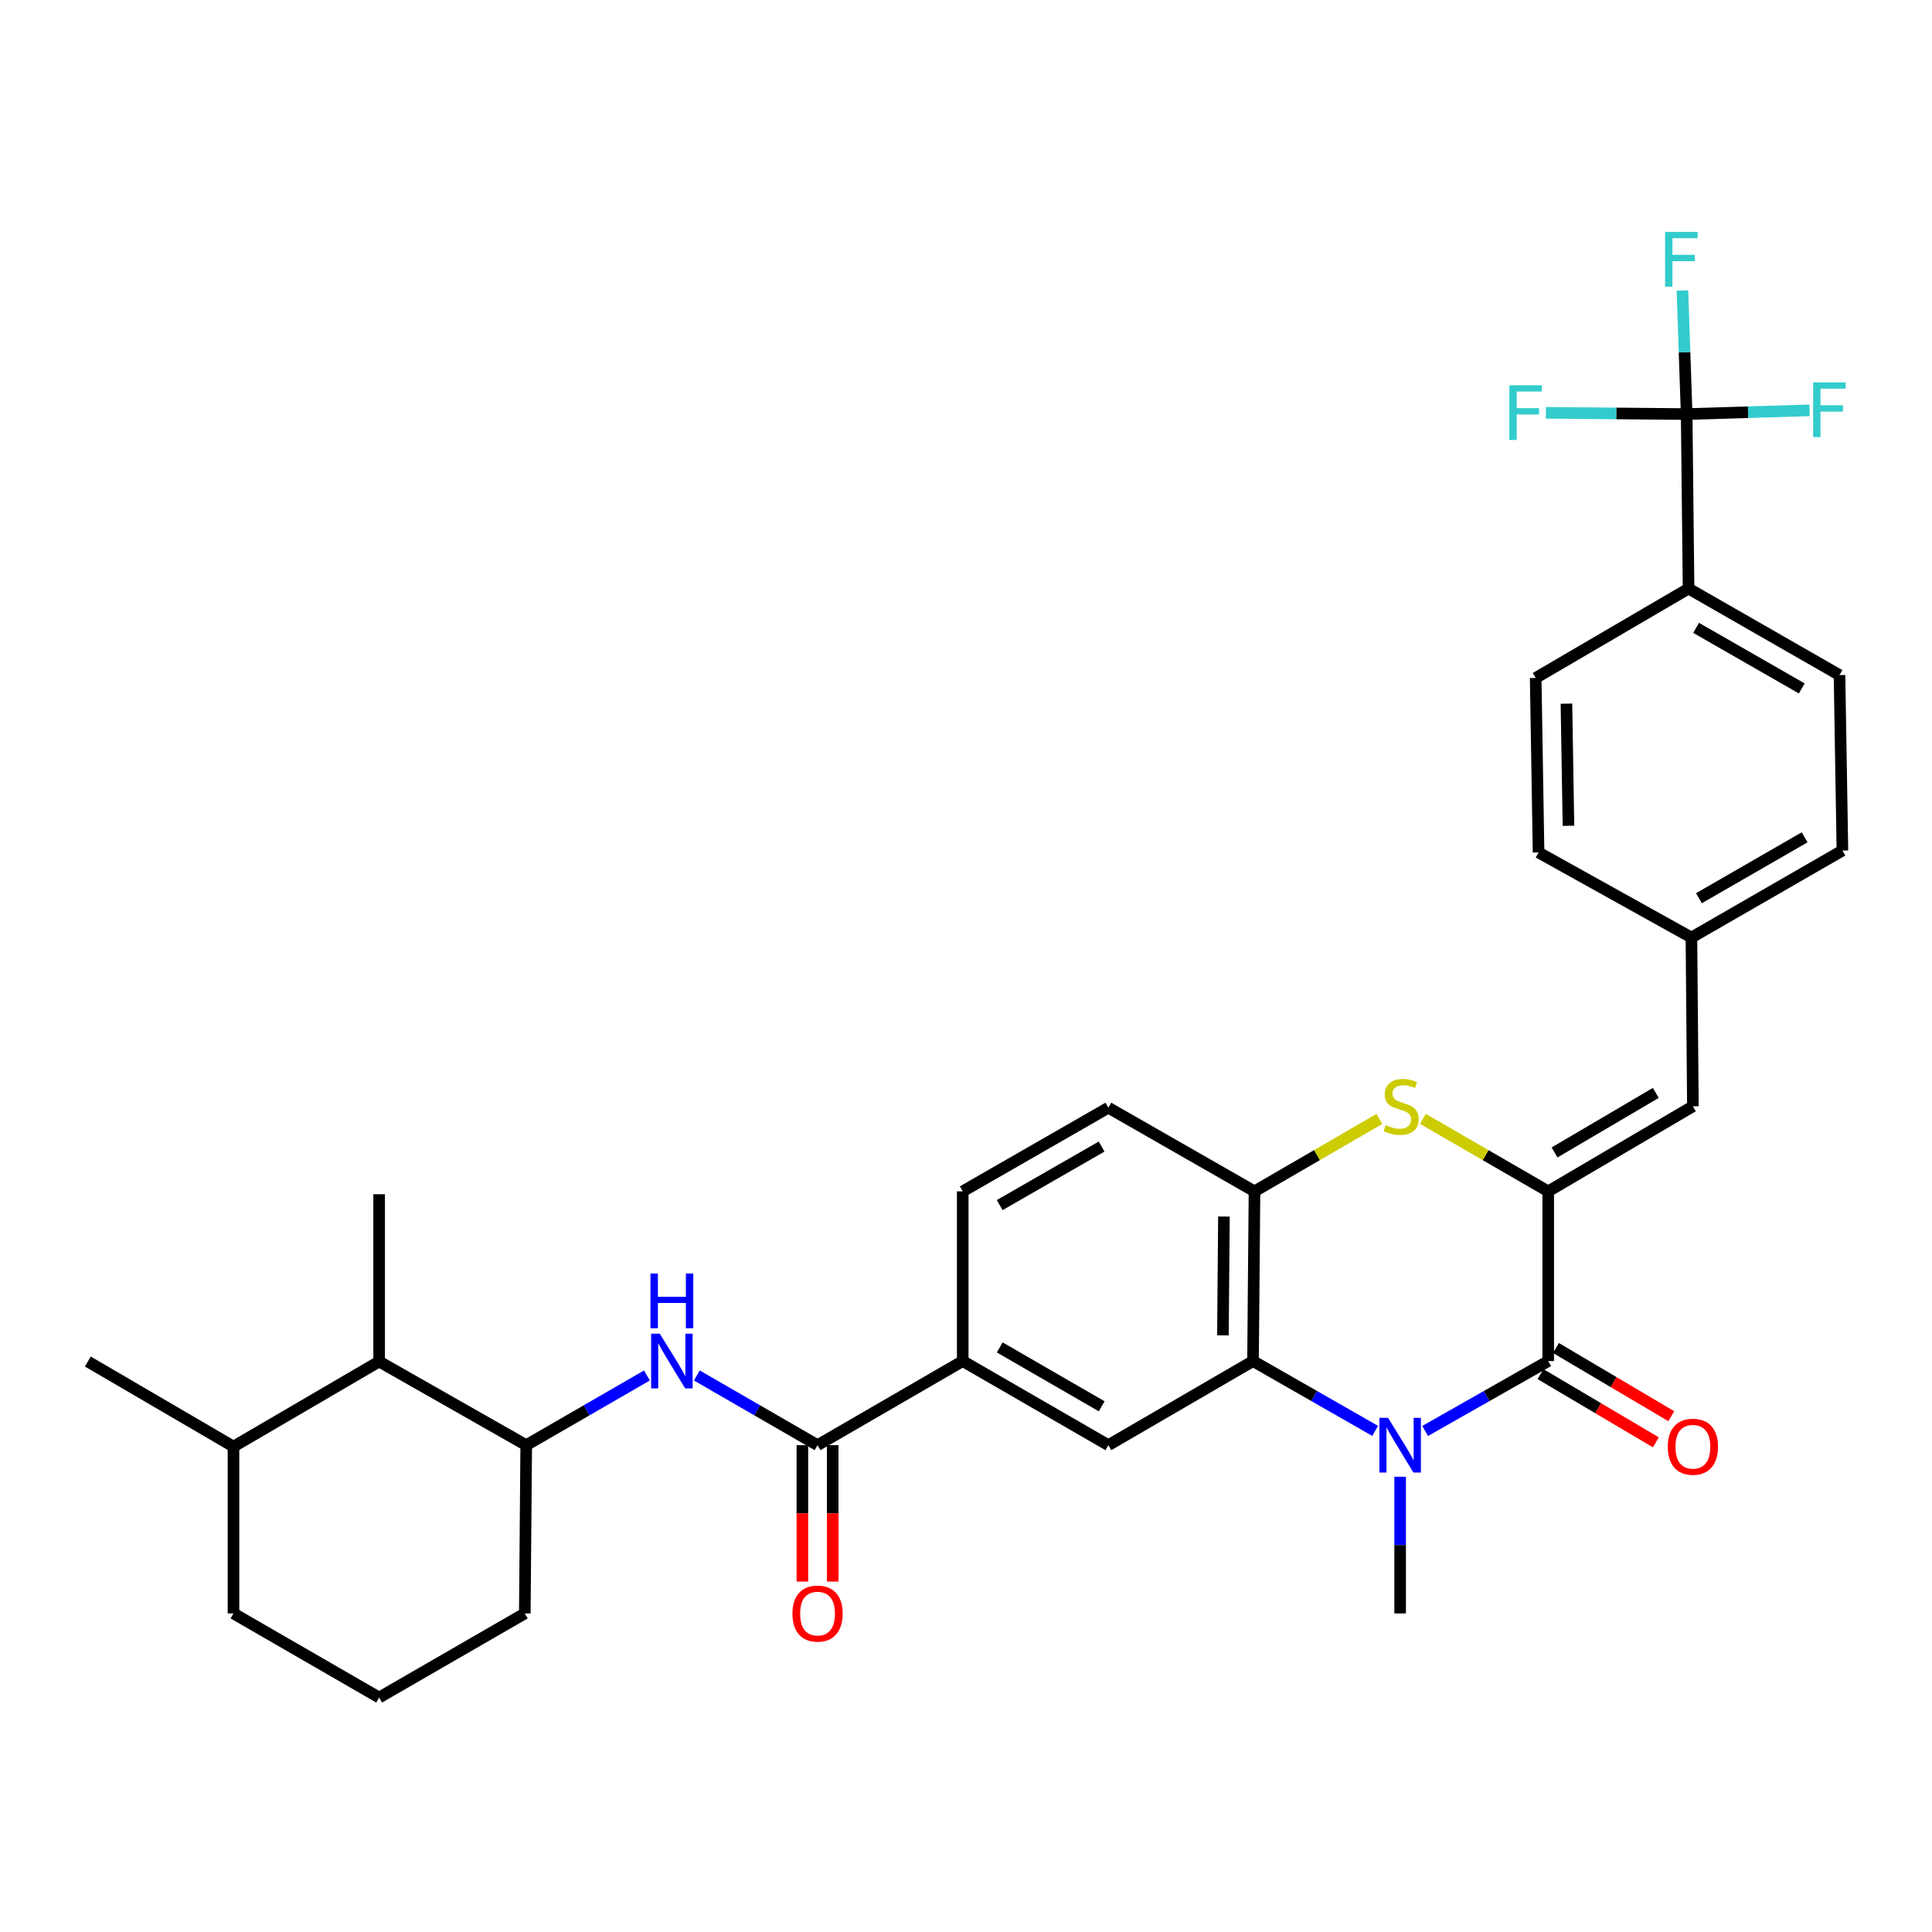 <?xml version='1.0' encoding='iso-8859-1'?>
<svg version='1.1' baseProfile='full'
              xmlns='http://www.w3.org/2000/svg'
                      xmlns:rdkit='http://www.rdkit.org/xml'
                      xmlns:xlink='http://www.w3.org/1999/xlink'
                  xml:space='preserve'
width='1000px' height='1000px' viewBox='0 0 1000 1000'>
<!-- END OF HEADER -->
<rect style='opacity:1.0;fill:#FFFFFF;stroke:none' width='1000' height='1000' x='0' y='0'> </rect>
<path class='bond-1' d='M 737.656,740.669 L 769.506,722.577' style='fill:none;fill-rule:evenodd;stroke:#0000FF;stroke-width:6px;stroke-linecap:butt;stroke-linejoin:miter;stroke-opacity:1' />
<path class='bond-1' d='M 769.506,722.577 L 801.356,704.484' style='fill:none;fill-rule:evenodd;stroke:#000000;stroke-width:6px;stroke-linecap:butt;stroke-linejoin:miter;stroke-opacity:1' />
<path class='bond-2' d='M 711.779,740.627 L 680.172,722.556' style='fill:none;fill-rule:evenodd;stroke:#0000FF;stroke-width:6px;stroke-linecap:butt;stroke-linejoin:miter;stroke-opacity:1' />
<path class='bond-2' d='M 680.172,722.556 L 648.566,704.484' style='fill:none;fill-rule:evenodd;stroke:#000000;stroke-width:6px;stroke-linecap:butt;stroke-linejoin:miter;stroke-opacity:1' />
<path class='bond-25' d='M 724.712,764.359 L 724.712,799.736' style='fill:none;fill-rule:evenodd;stroke:#0000FF;stroke-width:6px;stroke-linecap:butt;stroke-linejoin:miter;stroke-opacity:1' />
<path class='bond-25' d='M 724.712,799.736 L 724.712,835.113' style='fill:none;fill-rule:evenodd;stroke:#000000;stroke-width:6px;stroke-linecap:butt;stroke-linejoin:miter;stroke-opacity:1' />
<path class='bond-0' d='M 801.356,616.642 L 801.356,704.484' style='fill:none;fill-rule:evenodd;stroke:#000000;stroke-width:6px;stroke-linecap:butt;stroke-linejoin:miter;stroke-opacity:1' />
<path class='bond-9' d='M 801.356,616.642 L 876.238,572.617' style='fill:none;fill-rule:evenodd;stroke:#000000;stroke-width:6px;stroke-linecap:butt;stroke-linejoin:miter;stroke-opacity:1' />
<path class='bond-9' d='M 804.632,596.506 L 857.049,565.688' style='fill:none;fill-rule:evenodd;stroke:#000000;stroke-width:6px;stroke-linecap:butt;stroke-linejoin:miter;stroke-opacity:1' />
<path class='bond-33' d='M 801.356,616.642 L 768.931,597.891' style='fill:none;fill-rule:evenodd;stroke:#000000;stroke-width:6px;stroke-linecap:butt;stroke-linejoin:miter;stroke-opacity:1' />
<path class='bond-33' d='M 768.931,597.891 L 736.505,579.139' style='fill:none;fill-rule:evenodd;stroke:#CCCC00;stroke-width:6px;stroke-linecap:butt;stroke-linejoin:miter;stroke-opacity:1' />
<path class='bond-14' d='M 797.361,711.241 L 827.215,728.89' style='fill:none;fill-rule:evenodd;stroke:#000000;stroke-width:6px;stroke-linecap:butt;stroke-linejoin:miter;stroke-opacity:1' />
<path class='bond-14' d='M 827.215,728.89 L 857.068,746.54' style='fill:none;fill-rule:evenodd;stroke:#FF0000;stroke-width:6px;stroke-linecap:butt;stroke-linejoin:miter;stroke-opacity:1' />
<path class='bond-14' d='M 805.35,697.727 L 835.204,715.377' style='fill:none;fill-rule:evenodd;stroke:#000000;stroke-width:6px;stroke-linecap:butt;stroke-linejoin:miter;stroke-opacity:1' />
<path class='bond-14' d='M 835.204,715.377 L 865.058,733.026' style='fill:none;fill-rule:evenodd;stroke:#FF0000;stroke-width:6px;stroke-linecap:butt;stroke-linejoin:miter;stroke-opacity:1' />
<path class='bond-4' d='M 648.566,704.484 L 649.324,616.642' style='fill:none;fill-rule:evenodd;stroke:#000000;stroke-width:6px;stroke-linecap:butt;stroke-linejoin:miter;stroke-opacity:1' />
<path class='bond-4' d='M 632.982,691.172 L 633.513,629.683' style='fill:none;fill-rule:evenodd;stroke:#000000;stroke-width:6px;stroke-linecap:butt;stroke-linejoin:miter;stroke-opacity:1' />
<path class='bond-8' d='M 648.566,704.484 L 573.684,748.021' style='fill:none;fill-rule:evenodd;stroke:#000000;stroke-width:6px;stroke-linecap:butt;stroke-linejoin:miter;stroke-opacity:1' />
<path class='bond-3' d='M 713.953,579.156 L 681.639,597.899' style='fill:none;fill-rule:evenodd;stroke:#CCCC00;stroke-width:6px;stroke-linecap:butt;stroke-linejoin:miter;stroke-opacity:1' />
<path class='bond-3' d='M 681.639,597.899 L 649.324,616.642' style='fill:none;fill-rule:evenodd;stroke:#000000;stroke-width:6px;stroke-linecap:butt;stroke-linejoin:miter;stroke-opacity:1' />
<path class='bond-16' d='M 649.324,616.642 L 573.684,573.349' style='fill:none;fill-rule:evenodd;stroke:#000000;stroke-width:6px;stroke-linecap:butt;stroke-linejoin:miter;stroke-opacity:1' />
<path class='bond-5' d='M 873.011,214.324 L 873.996,304.643' style='fill:none;fill-rule:evenodd;stroke:#000000;stroke-width:6px;stroke-linecap:butt;stroke-linejoin:miter;stroke-opacity:1' />
<path class='bond-18' d='M 873.011,214.324 L 836.579,213.996' style='fill:none;fill-rule:evenodd;stroke:#000000;stroke-width:6px;stroke-linecap:butt;stroke-linejoin:miter;stroke-opacity:1' />
<path class='bond-18' d='M 836.579,213.996 L 800.147,213.668' style='fill:none;fill-rule:evenodd;stroke:#33CCCC;stroke-width:6px;stroke-linecap:butt;stroke-linejoin:miter;stroke-opacity:1' />
<path class='bond-19' d='M 873.011,214.324 L 904.821,213.359' style='fill:none;fill-rule:evenodd;stroke:#000000;stroke-width:6px;stroke-linecap:butt;stroke-linejoin:miter;stroke-opacity:1' />
<path class='bond-19' d='M 904.821,213.359 L 936.631,212.394' style='fill:none;fill-rule:evenodd;stroke:#33CCCC;stroke-width:6px;stroke-linecap:butt;stroke-linejoin:miter;stroke-opacity:1' />
<path class='bond-20' d='M 873.011,214.324 L 871.914,182.353' style='fill:none;fill-rule:evenodd;stroke:#000000;stroke-width:6px;stroke-linecap:butt;stroke-linejoin:miter;stroke-opacity:1' />
<path class='bond-20' d='M 871.914,182.353 L 870.818,150.382' style='fill:none;fill-rule:evenodd;stroke:#33CCCC;stroke-width:6px;stroke-linecap:butt;stroke-linejoin:miter;stroke-opacity:1' />
<path class='bond-6' d='M 423.161,748.021 L 498.305,704.484' style='fill:none;fill-rule:evenodd;stroke:#000000;stroke-width:6px;stroke-linecap:butt;stroke-linejoin:miter;stroke-opacity:1' />
<path class='bond-7' d='M 423.161,748.021 L 391.921,729.982' style='fill:none;fill-rule:evenodd;stroke:#000000;stroke-width:6px;stroke-linecap:butt;stroke-linejoin:miter;stroke-opacity:1' />
<path class='bond-7' d='M 391.921,729.982 L 360.681,711.943' style='fill:none;fill-rule:evenodd;stroke:#0000FF;stroke-width:6px;stroke-linecap:butt;stroke-linejoin:miter;stroke-opacity:1' />
<path class='bond-15' d='M 415.312,748.021 L 415.312,783.319' style='fill:none;fill-rule:evenodd;stroke:#000000;stroke-width:6px;stroke-linecap:butt;stroke-linejoin:miter;stroke-opacity:1' />
<path class='bond-15' d='M 415.312,783.319 L 415.312,818.616' style='fill:none;fill-rule:evenodd;stroke:#FF0000;stroke-width:6px;stroke-linecap:butt;stroke-linejoin:miter;stroke-opacity:1' />
<path class='bond-15' d='M 431.01,748.021 L 431.01,783.319' style='fill:none;fill-rule:evenodd;stroke:#000000;stroke-width:6px;stroke-linecap:butt;stroke-linejoin:miter;stroke-opacity:1' />
<path class='bond-15' d='M 431.01,783.319 L 431.01,818.616' style='fill:none;fill-rule:evenodd;stroke:#FF0000;stroke-width:6px;stroke-linecap:butt;stroke-linejoin:miter;stroke-opacity:1' />
<path class='bond-11' d='M 334.848,711.944 L 303.612,729.982' style='fill:none;fill-rule:evenodd;stroke:#0000FF;stroke-width:6px;stroke-linecap:butt;stroke-linejoin:miter;stroke-opacity:1' />
<path class='bond-11' d='M 303.612,729.982 L 272.377,748.021' style='fill:none;fill-rule:evenodd;stroke:#000000;stroke-width:6px;stroke-linecap:butt;stroke-linejoin:miter;stroke-opacity:1' />
<path class='bond-10' d='M 573.684,748.021 L 498.305,704.484' style='fill:none;fill-rule:evenodd;stroke:#000000;stroke-width:6px;stroke-linecap:butt;stroke-linejoin:miter;stroke-opacity:1' />
<path class='bond-10' d='M 570.228,727.897 L 517.463,697.421' style='fill:none;fill-rule:evenodd;stroke:#000000;stroke-width:6px;stroke-linecap:butt;stroke-linejoin:miter;stroke-opacity:1' />
<path class='bond-21' d='M 876.238,572.617 L 875.479,485.272' style='fill:none;fill-rule:evenodd;stroke:#000000;stroke-width:6px;stroke-linecap:butt;stroke-linejoin:miter;stroke-opacity:1' />
<path class='bond-17' d='M 498.305,704.484 L 498.305,616.642' style='fill:none;fill-rule:evenodd;stroke:#000000;stroke-width:6px;stroke-linecap:butt;stroke-linejoin:miter;stroke-opacity:1' />
<path class='bond-13' d='M 272.377,748.021 L 196.239,704.72' style='fill:none;fill-rule:evenodd;stroke:#000000;stroke-width:6px;stroke-linecap:butt;stroke-linejoin:miter;stroke-opacity:1' />
<path class='bond-28' d='M 272.377,748.021 L 271.635,835.113' style='fill:none;fill-rule:evenodd;stroke:#000000;stroke-width:6px;stroke-linecap:butt;stroke-linejoin:miter;stroke-opacity:1' />
<path class='bond-12' d='M 873.996,304.643 L 952.123,349.427' style='fill:none;fill-rule:evenodd;stroke:#000000;stroke-width:6px;stroke-linecap:butt;stroke-linejoin:miter;stroke-opacity:1' />
<path class='bond-12' d='M 877.908,324.98 L 932.597,356.329' style='fill:none;fill-rule:evenodd;stroke:#000000;stroke-width:6px;stroke-linecap:butt;stroke-linejoin:miter;stroke-opacity:1' />
<path class='bond-35' d='M 873.996,304.643 L 794.867,350.919' style='fill:none;fill-rule:evenodd;stroke:#000000;stroke-width:6px;stroke-linecap:butt;stroke-linejoin:miter;stroke-opacity:1' />
<path class='bond-24' d='M 196.239,704.72 L 120.851,748.754' style='fill:none;fill-rule:evenodd;stroke:#000000;stroke-width:6px;stroke-linecap:butt;stroke-linejoin:miter;stroke-opacity:1' />
<path class='bond-30' d='M 196.239,704.72 L 196.239,618.134' style='fill:none;fill-rule:evenodd;stroke:#000000;stroke-width:6px;stroke-linecap:butt;stroke-linejoin:miter;stroke-opacity:1' />
<path class='bond-34' d='M 573.684,573.349 L 498.305,616.642' style='fill:none;fill-rule:evenodd;stroke:#000000;stroke-width:6px;stroke-linecap:butt;stroke-linejoin:miter;stroke-opacity:1' />
<path class='bond-34' d='M 570.195,593.456 L 517.43,623.761' style='fill:none;fill-rule:evenodd;stroke:#000000;stroke-width:6px;stroke-linecap:butt;stroke-linejoin:miter;stroke-opacity:1' />
<path class='bond-26' d='M 875.479,485.272 L 796.358,441.237' style='fill:none;fill-rule:evenodd;stroke:#000000;stroke-width:6px;stroke-linecap:butt;stroke-linejoin:miter;stroke-opacity:1' />
<path class='bond-27' d='M 875.479,485.272 L 953.632,440.243' style='fill:none;fill-rule:evenodd;stroke:#000000;stroke-width:6px;stroke-linecap:butt;stroke-linejoin:miter;stroke-opacity:1' />
<path class='bond-27' d='M 879.365,464.915 L 934.072,433.395' style='fill:none;fill-rule:evenodd;stroke:#000000;stroke-width:6px;stroke-linecap:butt;stroke-linejoin:miter;stroke-opacity:1' />
<path class='bond-22' d='M 794.867,350.919 L 796.358,441.237' style='fill:none;fill-rule:evenodd;stroke:#000000;stroke-width:6px;stroke-linecap:butt;stroke-linejoin:miter;stroke-opacity:1' />
<path class='bond-22' d='M 810.787,364.207 L 811.831,427.43' style='fill:none;fill-rule:evenodd;stroke:#000000;stroke-width:6px;stroke-linecap:butt;stroke-linejoin:miter;stroke-opacity:1' />
<path class='bond-23' d='M 952.123,349.427 L 953.632,440.243' style='fill:none;fill-rule:evenodd;stroke:#000000;stroke-width:6px;stroke-linecap:butt;stroke-linejoin:miter;stroke-opacity:1' />
<path class='bond-32' d='M 120.851,748.754 L 45.455,704.72' style='fill:none;fill-rule:evenodd;stroke:#000000;stroke-width:6px;stroke-linecap:butt;stroke-linejoin:miter;stroke-opacity:1' />
<path class='bond-36' d='M 120.851,748.754 L 120.851,835.113' style='fill:none;fill-rule:evenodd;stroke:#000000;stroke-width:6px;stroke-linecap:butt;stroke-linejoin:miter;stroke-opacity:1' />
<path class='bond-29' d='M 271.635,835.113 L 196.239,878.642' style='fill:none;fill-rule:evenodd;stroke:#000000;stroke-width:6px;stroke-linecap:butt;stroke-linejoin:miter;stroke-opacity:1' />
<path class='bond-31' d='M 196.239,878.642 L 120.851,835.113' style='fill:none;fill-rule:evenodd;stroke:#000000;stroke-width:6px;stroke-linecap:butt;stroke-linejoin:miter;stroke-opacity:1' />
<path  class='atom-0' d='M 718.452 733.861
L 727.732 748.861
Q 728.652 750.341, 730.132 753.021
Q 731.612 755.701, 731.692 755.861
L 731.692 733.861
L 735.452 733.861
L 735.452 762.181
L 731.572 762.181
L 721.612 745.781
Q 720.452 743.861, 719.212 741.661
Q 718.012 739.461, 717.652 738.781
L 717.652 762.181
L 713.972 762.181
L 713.972 733.861
L 718.452 733.861
' fill='#0000FF'/>
<path  class='atom-4' d='M 717.227 582.337
Q 717.547 582.457, 718.867 583.017
Q 720.187 583.577, 721.627 583.937
Q 723.107 584.257, 724.547 584.257
Q 727.227 584.257, 728.787 582.977
Q 730.347 581.657, 730.347 579.377
Q 730.347 577.817, 729.547 576.857
Q 728.787 575.897, 727.587 575.377
Q 726.387 574.857, 724.387 574.257
Q 721.867 573.497, 720.347 572.777
Q 718.867 572.057, 717.787 570.537
Q 716.747 569.017, 716.747 566.457
Q 716.747 562.897, 719.147 560.697
Q 721.587 558.497, 726.387 558.497
Q 729.667 558.497, 733.387 560.057
L 732.467 563.137
Q 729.067 561.737, 726.507 561.737
Q 723.747 561.737, 722.227 562.897
Q 720.707 564.017, 720.747 565.977
Q 720.747 567.497, 721.507 568.417
Q 722.307 569.337, 723.427 569.857
Q 724.587 570.377, 726.507 570.977
Q 729.067 571.777, 730.587 572.577
Q 732.107 573.377, 733.187 575.017
Q 734.307 576.617, 734.307 579.377
Q 734.307 583.297, 731.667 585.417
Q 729.067 587.497, 724.707 587.497
Q 722.187 587.497, 720.267 586.937
Q 718.387 586.417, 716.147 585.497
L 717.227 582.337
' fill='#CCCC00'/>
<path  class='atom-8' d='M 341.504 690.324
L 350.784 705.324
Q 351.704 706.804, 353.184 709.484
Q 354.664 712.164, 354.744 712.324
L 354.744 690.324
L 358.504 690.324
L 358.504 718.644
L 354.624 718.644
L 344.664 702.244
Q 343.504 700.324, 342.264 698.124
Q 341.064 695.924, 340.704 695.244
L 340.704 718.644
L 337.024 718.644
L 337.024 690.324
L 341.504 690.324
' fill='#0000FF'/>
<path  class='atom-8' d='M 336.684 659.172
L 340.524 659.172
L 340.524 671.212
L 355.004 671.212
L 355.004 659.172
L 358.844 659.172
L 358.844 687.492
L 355.004 687.492
L 355.004 674.412
L 340.524 674.412
L 340.524 687.492
L 336.684 687.492
L 336.684 659.172
' fill='#0000FF'/>
<path  class='atom-15' d='M 863.238 748.834
Q 863.238 742.034, 866.598 738.234
Q 869.958 734.434, 876.238 734.434
Q 882.518 734.434, 885.878 738.234
Q 889.238 742.034, 889.238 748.834
Q 889.238 755.714, 885.838 759.634
Q 882.438 763.514, 876.238 763.514
Q 869.998 763.514, 866.598 759.634
Q 863.238 755.754, 863.238 748.834
M 876.238 760.314
Q 880.558 760.314, 882.878 757.434
Q 885.238 754.514, 885.238 748.834
Q 885.238 743.274, 882.878 740.474
Q 880.558 737.634, 876.238 737.634
Q 871.918 737.634, 869.558 740.434
Q 867.238 743.234, 867.238 748.834
Q 867.238 754.554, 869.558 757.434
Q 871.918 760.314, 876.238 760.314
' fill='#FF0000'/>
<path  class='atom-16' d='M 410.161 835.193
Q 410.161 828.393, 413.521 824.593
Q 416.881 820.793, 423.161 820.793
Q 429.441 820.793, 432.801 824.593
Q 436.161 828.393, 436.161 835.193
Q 436.161 842.073, 432.761 845.993
Q 429.361 849.873, 423.161 849.873
Q 416.921 849.873, 413.521 845.993
Q 410.161 842.113, 410.161 835.193
M 423.161 846.673
Q 427.481 846.673, 429.801 843.793
Q 432.161 840.873, 432.161 835.193
Q 432.161 829.633, 429.801 826.833
Q 427.481 823.993, 423.161 823.993
Q 418.841 823.993, 416.481 826.793
Q 414.161 829.593, 414.161 835.193
Q 414.161 840.913, 416.481 843.793
Q 418.841 846.673, 423.161 846.673
' fill='#FF0000'/>
<path  class='atom-19' d='M 781.223 199.414
L 798.063 199.414
L 798.063 202.654
L 785.023 202.654
L 785.023 211.254
L 796.623 211.254
L 796.623 214.534
L 785.023 214.534
L 785.023 227.734
L 781.223 227.734
L 781.223 199.414
' fill='#33CCCC'/>
<path  class='atom-20' d='M 938.479 197.923
L 955.319 197.923
L 955.319 201.163
L 942.279 201.163
L 942.279 209.763
L 953.879 209.763
L 953.879 213.043
L 942.279 213.043
L 942.279 226.243
L 938.479 226.243
L 938.479 197.923
' fill='#33CCCC'/>
<path  class='atom-21' d='M 861.844 120.058
L 878.684 120.058
L 878.684 123.298
L 865.644 123.298
L 865.644 131.898
L 877.244 131.898
L 877.244 135.178
L 865.644 135.178
L 865.644 148.378
L 861.844 148.378
L 861.844 120.058
' fill='#33CCCC'/>
</svg>

